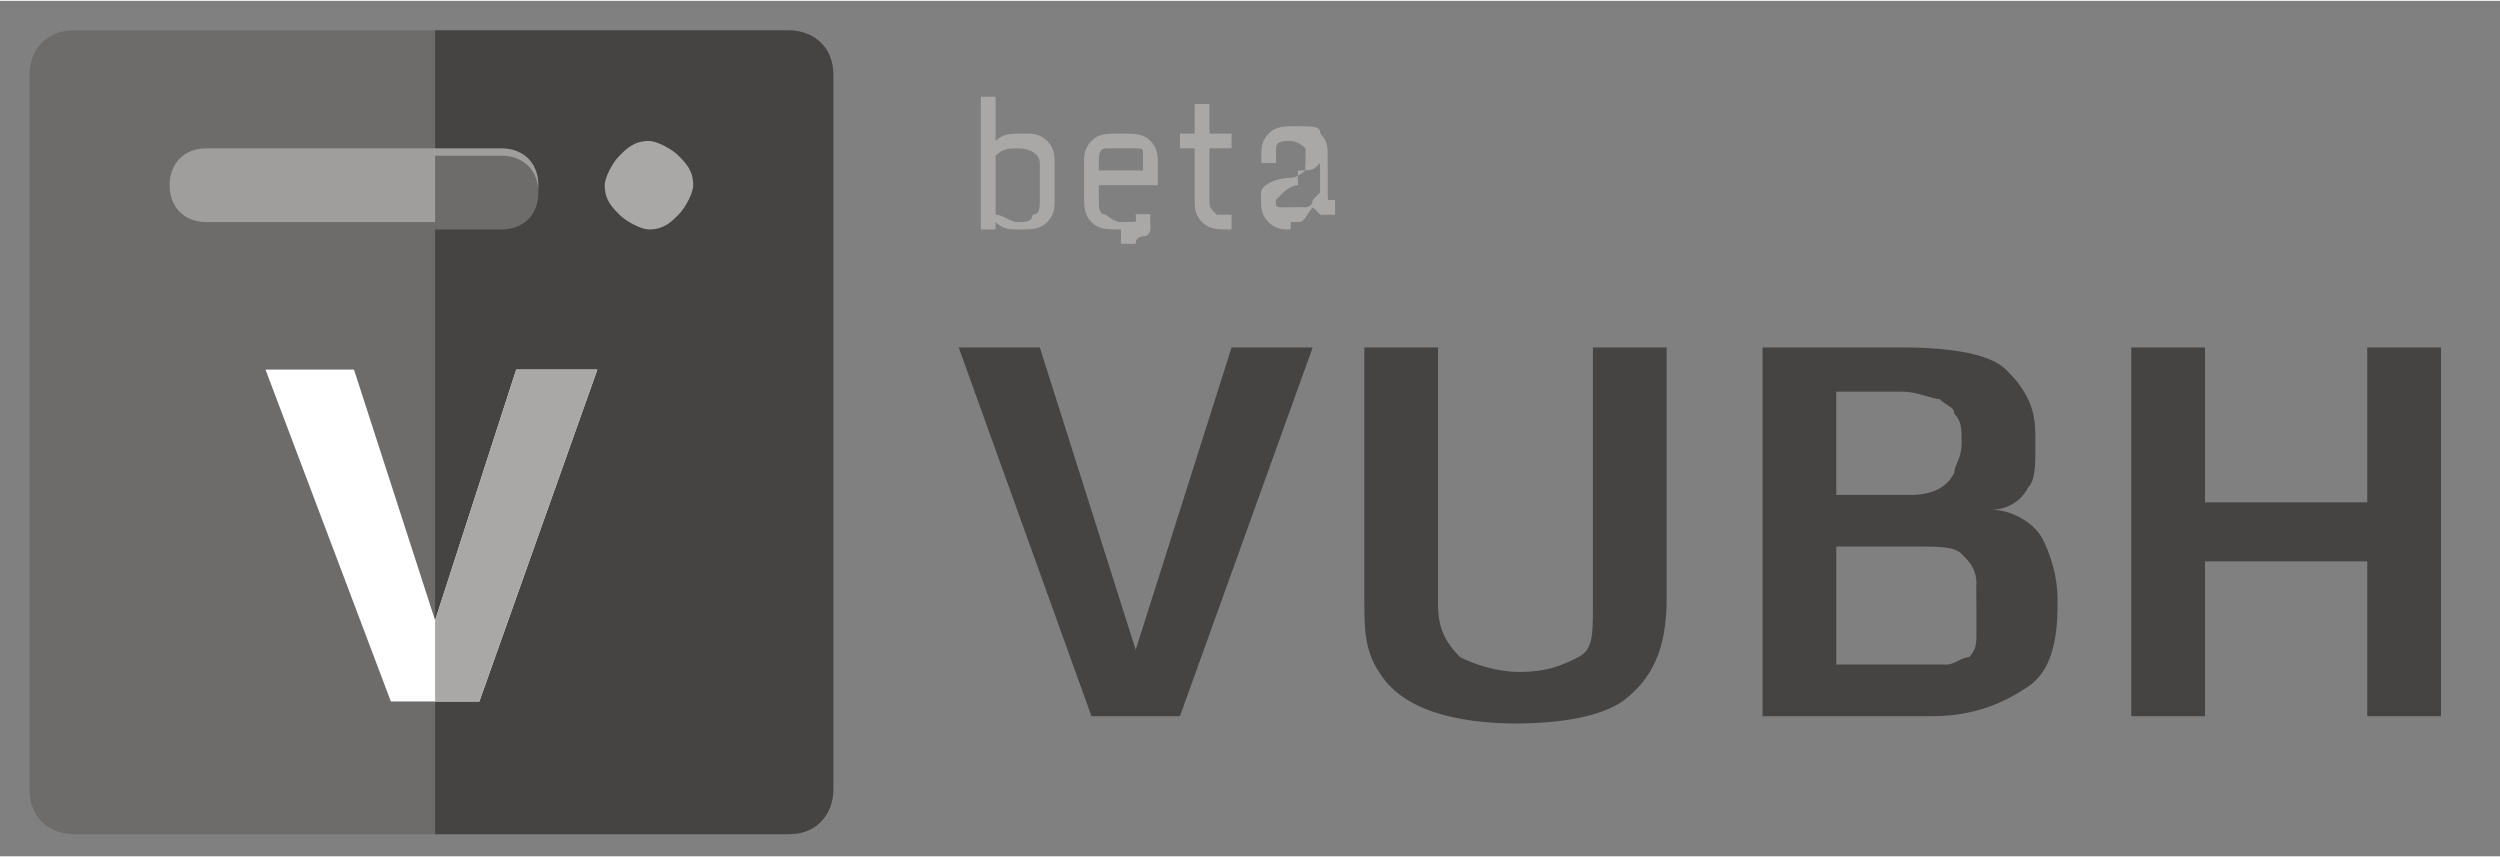<?xml version="1.0" encoding="UTF-8"?>
<!DOCTYPE svg PUBLIC "-//W3C//DTD SVG 1.1//EN" "http://www.w3.org/Graphics/SVG/1.1/DTD/svg11.dtd">
<!-- Creator: CorelDRAW -->
<svg xmlns="http://www.w3.org/2000/svg" xml:space="preserve" width="1.75in" height="0.6in" style="shape-rendering:geometricPrecision; text-rendering:geometricPrecision; image-rendering:optimizeQuality; fill-rule:evenodd; clip-rule:evenodd"
viewBox="0 0 0.339 0.116"
 xmlns:xlink="http://www.w3.org/1999/xlink">
 <rect x="0" y="0" width="0.339" height="0.116" fill="#808080" stroke="none"/>
 <defs>
  <style type="text/css">
   <![CDATA[
    .fil0 {fill:none}
    .fil4 {fill:#464343}
    .fil3 {fill:#6E6B6B}
    .fil5 {fill:#A09D9D}
    .fil6 {fill:#AAA7A7}
    .fil2 {fill:#464343;fill-rule:nonzero}
    .fil1 {fill:#AAA7A7;fill-rule:nonzero}
    .fil7 {fill:white;fill-rule:nonzero}
   ]]>
  </style>
 </defs>
 <g id="Layer_x0020_1">
  <g id="_108091112">
   <polygon id="_80099808" class="fil0" points="0,0 0.339,0 0.339,0.116 0,0.116 "/>
   <path id="_80066808" class="fil1" d="M0.135 0.019c0.001,-0.001 0.002,-0.001 0.004,-0.001 0.001,0 0.002,0 0.003,0.001 0.001,0.001 0.001,0.002 0.001,0.003l0 0.005c0,0.001 -0,0.002 -0.001,0.003 -0.001,0.001 -0.002,0.001 -0.004,0.001 -0.001,0 -0.002,-0 -0.003,-0.001l-0 0.001 -0.002 0 0 -0.018 0.002 0 0 0.006zm0.006 0.003c0,-0.001 -0.001,-0.002 -0.003,-0.002 -0.001,0 -0.002,0 -0.003,0.001l0 0.008c0.001,0 0.002,0.001 0.003,0.001 0.001,0 0.002,-0 0.002,-0.001 0.001,-0 0.001,-0.001 0.001,-0.002l0 -0.005zm0.011 0.009c-0.002,0 -0.003,-0 -0.004,-0.001 -0.001,-0.001 -0.001,-0.002 -0.001,-0.004l0 -0.004c0,-0.001 0,-0.002 0.001,-0.003 0.001,-0.001 0.002,-0.001 0.004,-0.001 0.002,0 0.003,0 0.004,0.001 0.001,0.001 0.001,0.002 0.001,0.003l0 0.003 -0.008 0 0 0.002c0,0.001 0,0.002 0.001,0.002 0,0 0.001,0.001 0.002,0.001 0.001,0 0.002,-2.43926e-005 0.002,-7.24155e-005 0,-4.87852e-005 0,-0 0,-0 0,-6.47928e-005 0,-0 0,-0 6.02192e-005,-8.46118e-005 0,-0 0,-0 9.68081e-005,-0 0,-0.001 0,-0.001l0.002 0c-7.69891e-005,0.001 -0,0.001 -0,0.002 -0,0 -0,0.001 -0.001,0.001 -0,0 -0.001,0 -0.001,0.001 -0.001,9.68081e-005 -0.001,0 -0.002,0zm-0.003 -0.008l0.006 0 0 -0.002c0,-0.001 -0,-0.001 -0.001,-0.001 -0,-0 -0.001,-0 -0.002,-0 -0.001,0 -0.002,0 -0.002,0 -0.001,0 -0.001,0.001 -0.001,0.002l0 0.002zm0.018 0.008c-0.002,0 -0.003,-0 -0.004,-0.001 -0.001,-0.001 -0.001,-0.002 -0.001,-0.003l0 -0.007 -0.002 0 0 -0.002 0.002 0 0 -0.004 0.002 0 0 0.004 0.003 0 0 0.002 -0.003 0 0 0.007c0,0.001 0,0.001 0.001,0.002 0,0 0.001,0 0.002,0l0 0 -0 0.002 -0 0zm0.008 0c-0.001,0 -0.002,-0 -0.003,-0.001 -0.001,-0.001 -0.001,-0.002 -0.001,-0.003 0,-0.001 0,-0.001 0,-0.001 0,-0.001 0.002,-0.002 0.004,-0.002 0.001,-0 0.002,-0.001 0.002,-0.001 0,-0 0,-0.001 0,-0.001 2.36303e-005,-0 3.58266e-005,-0 3.58266e-005,-0.001 0,-0 -0,-0.001 -0,-0.001 -0,-0 -0.001,-0.001 -0.002,-0.001 -0.001,0 -0.002,0 -0.002,0.001 -0,0 -0,0.001 -0,0.001l0 0.001 -0.002 0 0 -0.001c0,-0.001 0,-0.002 0.001,-0.003 0.001,-0.001 0.002,-0.001 0.004,-0.001 0.002,0 0.003,0 0.003,0.001 0.001,0.001 0.001,0.002 0.001,0.003l0 0.005c0,0.001 8.08004e-005,0.001 0,0.001 0,0 0.001,0 0.001,0l-0 0.002 -0 0c-0.001,0 -0.001,-0 -0.002,-0 -0,-0 -0.001,-0.001 -0.001,-0.001 -0.001,0.001 -0.001,0.002 -0.002,0.002 -0,0 -0.001,0 -0.001,0zm0.001 -0.006c-0.001,0 -0.002,0.001 -0.002,0.001 -0,0 -0.001,0.001 -0.001,0.001 0,0.001 0,0.001 0.001,0.001 0,0 0.001,0 0.001,0 0.001,0 0.001,-7.24155e-005 0.002,-0 0,-0 0.001,-0 0.001,-0.001 0,-0 0.001,-0.001 0.001,-0.001l0 -0.004c-0.001,0.001 -0.001,0.001 -0.003,0.001z"/>
   <path id="_80066688" class="fil2" d="M0.148 0.097l-0.018 -0.05 0.011 0 0.013 0.041 0.013 -0.041 0.011 0 -0.018 0.05 -0.012 0zm0.058 0.001c-0.009,0 -0.016,-0.002 -0.019,-0.007 -0.002,-0.003 -0.002,-0.006 -0.002,-0.01l0 -0.034 0.01 0 0 0.035c0,0.003 0.001,0.005 0.003,0.007 0.002,0.001 0.005,0.002 0.008,0.002 0.004,0 0.006,-0.001 0.008,-0.002 0.002,-0.001 0.002,-0.003 0.002,-0.007l0 -0.035 0.01 0 0 0.034c0,0.007 -0.002,0.011 -0.006,0.014 -0.003,0.002 -0.008,0.003 -0.015,0.003zm0.043 -0.031l0.01 0c0.003,0 0.005,-0.001 0.006,-0.003 0,-0.001 0.001,-0.002 0.001,-0.004 0,-0.002 -0,-0.003 -0.001,-0.004 -0,-0.001 -0.001,-0.001 -0.002,-0.002 -0.001,-0 -0.003,-0.001 -0.005,-0.001l-0.009 0 0 0.013zm0 0.023l0.01 0c0.002,0 0.004,-0 0.005,-0 0.001,-0 0.002,-0.001 0.003,-0.001 0.001,-0.001 0.001,-0.002 0.001,-0.003 0,-0.001 0,-0.002 0,-0.004 0,-0.001 -4.64984e-005,-0.003 -0,-0.003 -0,-0.002 -0.001,-0.003 -0.002,-0.004 -0.001,-0.001 -0.003,-0.001 -0.006,-0.001l-0.011 0 0 0.017zm-0.01 0.007l0 -0.05 0.019 0c0.007,0 0.012,0.001 0.014,0.003 0.001,0.001 0.002,0.002 0.003,0.004 0.001,0.002 0.001,0.004 0.001,0.006 0,0.003 -0,0.005 -0.001,0.006 -0.001,0.002 -0.003,0.003 -0.005,0.003 0.003,0 0.006,0.002 0.007,0.004 0.001,0.002 0.002,0.005 0.002,0.008 0,0 0,0 0,0.001 0,0.005 -0.001,0.009 -0.004,0.011 -0.003,0.002 -0.007,0.004 -0.013,0.004l-0.022 0zm0.05 0l0 -0.05 0.01 0 0 0.021 0.022 0 0 -0.021 0.01 0 0 0.05 -0.01 0 0 -0.021 -0.022 0 0 0.021 -0.01 0z"/>
   <path id="_78636096" class="fil3" d="M0.01 0.004l0.097 0c0.003,0 0.006,0.002 0.006,0.006l0 0.097c0,0.003 -0.002,0.006 -0.006,0.006l-0.097 0c-0.003,0 -0.006,-0.002 -0.006,-0.006l0 -0.097c0,-0.003 0.002,-0.006 0.006,-0.006z"/>
   <path id="_108090536" class="fil4" d="M0.059 0.004l0.048 0c0.003,0 0.006,0.002 0.006,0.006l0 0.097c0,0.003 -0.002,0.006 -0.006,0.006l-0.048 0 0 -0.108z"/>
   <path id="_108092120" class="fil5" d="M0.023 0.025c0,-0.003 0.002,-0.005 0.005,-0.005l0.04 0c0.003,0 0.005,0.002 0.005,0.005 0,0.003 -0.002,0.005 -0.005,0.005l-0.04 0c-0.003,0 -0.005,-0.002 -0.005,-0.005z"/>
   <path id="_108089672" class="fil6" d="M0.092 0.029c-0.001,0.001 -0.002,0.002 -0.004,0.002 -0.001,0 -0.003,-0.001 -0.004,-0.002 -0.001,-0.001 -0.002,-0.002 -0.002,-0.004 0,-0.001 0.001,-0.003 0.002,-0.004 0.001,-0.001 0.002,-0.002 0.004,-0.002 0.001,0 0.003,0.001 0.004,0.002 0.001,0.001 0.002,0.002 0.002,0.004 0,0.001 -0.001,0.003 -0.002,0.004z"/>
   <path id="_78636936" class="fil3" d="M0.059 0.03l0 -0.009 0.009 0c0.003,0 0.005,0.002 0.005,0.005 0,0.003 -0.002,0.005 -0.005,0.005l-0.009 0z"/>
   <polygon id="_108093080" class="fil7" points="0.053,0.095 0.036,0.05 0.048,0.05 0.059,0.084 0.07,0.05 0.081,0.05 0.065,0.095 "/>
   <polygon id="_78636480" class="fil6" points="0.059,0.095 0.059,0.082 0.059,0.084 0.07,0.05 0.081,0.05 0.065,0.095 "/>
  </g>
 </g>
</svg>
